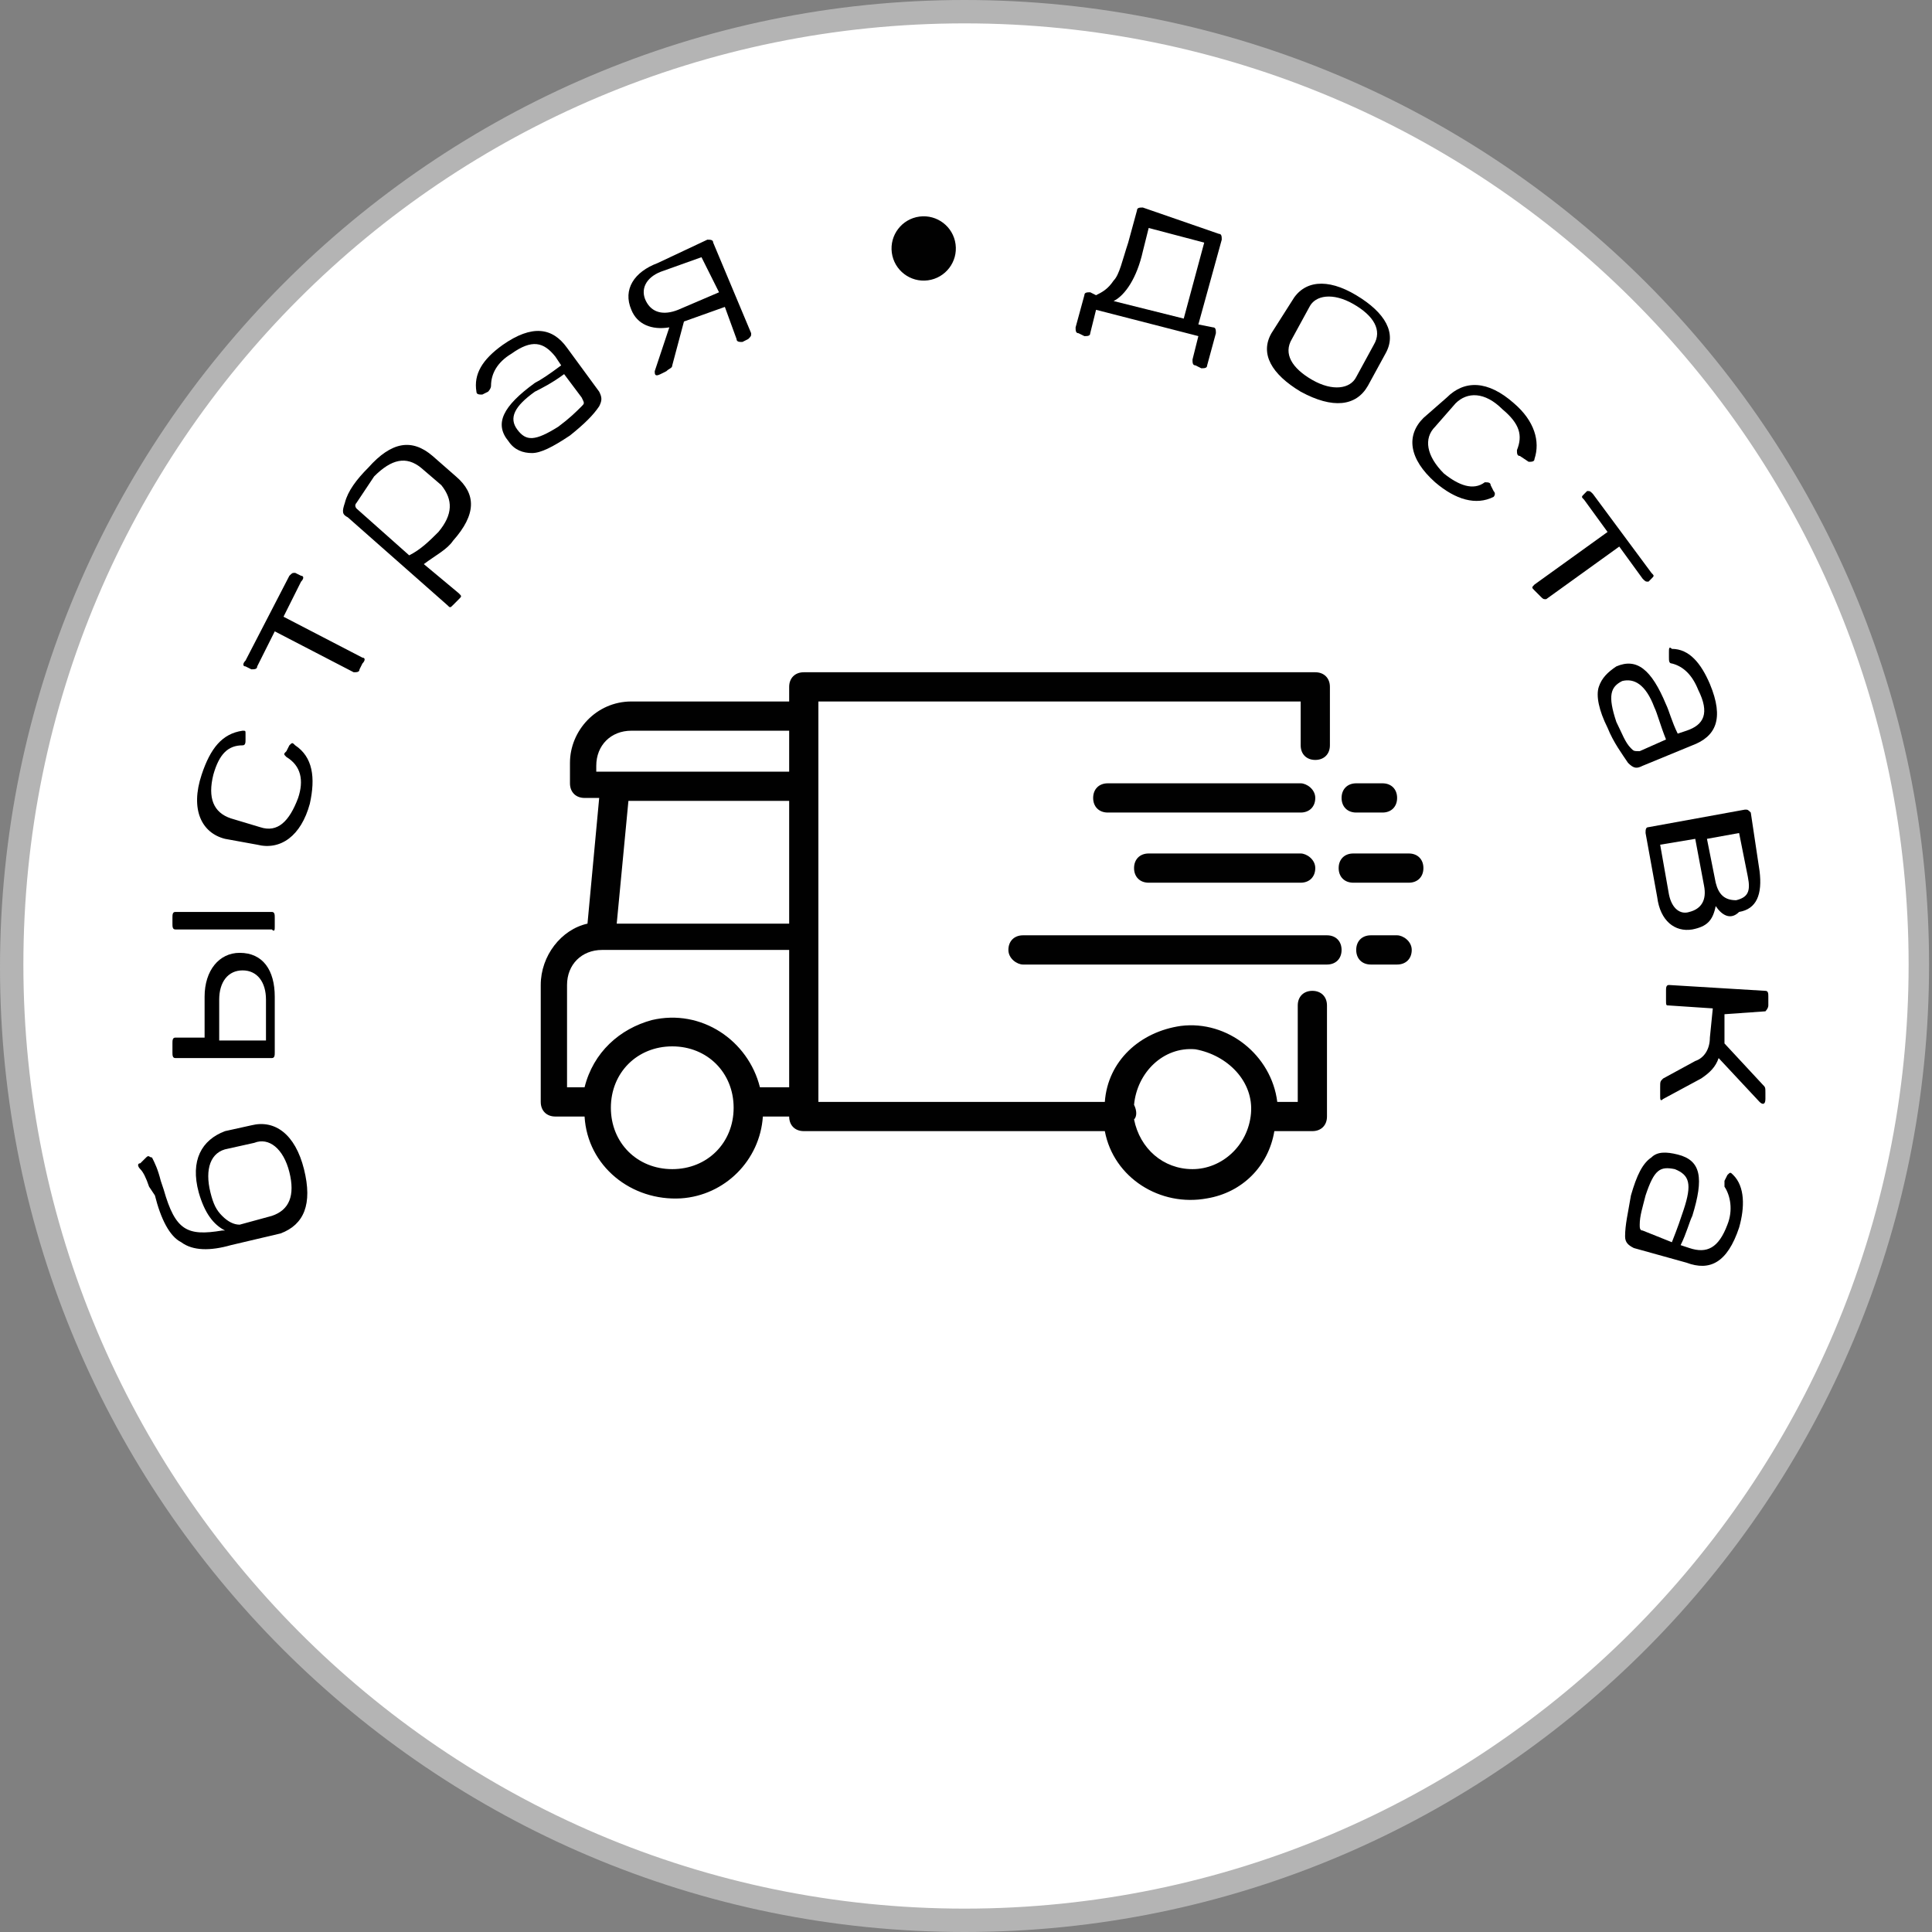 <svg width="70" height="70" viewBox="0 0 70 70" fill="none" xmlns="http://www.w3.org/2000/svg">
<rect x="0" y="0" width="70" height="70" fill="#808080" stroke="none"/>
<path d="M34.947 69.576C54.072 69.576 69.576 54.072 69.576 34.947C69.576 15.822 54.072 0.318 34.947 0.318C15.822 0.318 0.318 15.822 0.318 34.947C0.318 54.072 15.822 69.576 34.947 69.576Z" fill="white"/>
<path d="M34.947 70C15.673 70 0 54.327 0 35.053C0 15.779 15.673 0 34.947 0C54.221 0 69.894 15.673 69.894 34.947C69.894 54.221 54.327 70 34.947 70ZM34.947 0.847C16.097 0.847 0.847 16.097 0.847 34.947C0.847 53.797 16.097 69.153 34.947 69.153C53.797 69.153 69.153 53.797 69.153 34.947C69.153 16.097 53.797 0.847 34.947 0.847Z" fill="#B4B4B4"/>
<path d="M5.401 42.995C5.295 42.678 5.189 42.466 5.083 42.36C4.977 42.254 4.977 42.148 5.083 42.148L5.295 41.937C5.401 41.831 5.401 41.937 5.507 41.937C5.613 42.148 5.719 42.36 5.825 42.784L5.931 43.101C6.142 43.843 6.354 44.266 6.672 44.478C6.99 44.69 7.413 44.69 8.049 44.584H8.154C7.731 44.372 7.413 43.949 7.201 43.207C6.884 42.042 7.307 41.301 8.154 40.983L9.108 40.772C9.955 40.56 10.696 41.089 11.014 42.36C11.331 43.631 11.014 44.372 10.166 44.69L8.366 45.114C7.625 45.325 6.99 45.325 6.566 45.008C6.142 44.796 5.825 44.16 5.613 43.313L5.401 42.995ZM8.26 41.619C7.625 41.725 7.413 42.36 7.625 43.207C7.731 43.631 7.837 43.843 8.049 44.054C8.26 44.266 8.472 44.372 8.684 44.372L9.849 44.054C10.484 43.843 10.696 43.313 10.484 42.466C10.272 41.619 9.743 41.195 9.213 41.407L8.26 41.619Z" fill="black"/>
<path d="M7.413 36.112C7.413 35.159 7.942 34.523 8.684 34.523C9.531 34.523 9.955 35.159 9.955 36.112V38.124C9.955 38.23 9.955 38.336 9.849 38.336H6.354C6.248 38.336 6.248 38.23 6.248 38.124V37.806C6.248 37.7 6.248 37.594 6.354 37.594H7.413V36.112ZM6.248 33.253C6.248 33.147 6.248 33.041 6.354 33.041H9.849C9.955 33.041 9.955 33.147 9.955 33.253V33.57C9.955 33.676 9.955 33.782 9.849 33.676H6.354C6.248 33.676 6.248 33.57 6.248 33.464V33.253ZM9.637 36.218C9.637 35.582 9.319 35.159 8.79 35.159C8.26 35.159 7.942 35.582 7.942 36.218V37.7H9.637V36.218Z" fill="black"/>
<path d="M8.154 30.393C7.307 30.182 6.883 29.334 7.307 28.064C7.625 27.11 8.048 26.581 8.79 26.475C8.896 26.475 8.896 26.475 8.896 26.581V26.793C8.896 26.899 8.896 27.005 8.79 27.005C8.26 27.005 7.942 27.322 7.731 28.064C7.519 28.911 7.731 29.44 8.366 29.652L9.425 29.97C10.06 30.182 10.484 29.758 10.802 28.911C11.014 28.275 10.908 27.746 10.378 27.428C10.272 27.322 10.272 27.322 10.378 27.216L10.484 27.005C10.59 26.899 10.59 26.899 10.696 27.005C11.331 27.428 11.437 28.169 11.225 29.123C10.908 30.288 10.166 30.817 9.319 30.605L8.154 30.393Z" fill="black"/>
<path d="M10.484 20.862C10.59 20.756 10.59 20.756 10.696 20.756L10.908 20.862C11.014 20.862 11.014 20.968 10.908 21.074L10.272 22.345L13.132 23.828C13.238 23.828 13.238 23.933 13.132 24.039L13.026 24.251C13.026 24.357 12.92 24.357 12.814 24.357L9.955 22.875L9.319 24.145C9.319 24.251 9.213 24.251 9.107 24.251L8.896 24.145C8.79 24.145 8.79 24.039 8.896 23.933L10.484 20.862Z" fill="black"/>
<path d="M13.344 16.944C14.191 15.991 14.932 15.885 15.673 16.52L16.52 17.262C17.262 17.897 17.262 18.638 16.415 19.591C16.203 19.909 15.779 20.121 15.356 20.439L16.626 21.498C16.732 21.604 16.732 21.604 16.626 21.709L16.415 21.921C16.309 22.027 16.309 22.027 16.203 21.921L12.602 18.744C12.39 18.638 12.39 18.532 12.496 18.215C12.602 17.791 12.92 17.368 13.344 16.944ZM15.25 16.944C14.72 16.52 14.191 16.626 13.555 17.262C13.344 17.579 13.132 17.897 12.92 18.215C12.814 18.321 12.92 18.427 12.92 18.427L14.826 20.121C15.25 19.909 15.567 19.591 15.885 19.274C16.415 18.638 16.415 18.109 15.991 17.579L15.25 16.944Z" fill="black"/>
<path d="M18.215 12.496C19.274 11.755 20.015 11.861 20.545 12.602L21.71 14.191C21.816 14.402 21.816 14.508 21.71 14.72C21.498 15.038 21.18 15.355 20.651 15.779C20.015 16.203 19.592 16.415 19.274 16.415C18.956 16.415 18.639 16.309 18.427 15.991C17.897 15.355 18.215 14.72 19.38 13.873C19.592 13.767 19.909 13.555 20.333 13.238L20.121 12.92C19.698 12.39 19.274 12.284 18.533 12.814C18.003 13.132 17.791 13.555 17.791 13.979C17.791 14.085 17.685 14.191 17.685 14.191L17.474 14.296C17.368 14.296 17.262 14.296 17.262 14.191C17.156 13.555 17.474 13.026 18.215 12.496ZM20.439 13.555C20.015 13.873 19.592 14.085 19.38 14.191C18.639 14.72 18.427 15.144 18.744 15.567C19.062 15.991 19.38 15.991 20.227 15.461C20.651 15.144 20.862 14.932 21.074 14.72C21.18 14.614 21.18 14.614 21.074 14.402L20.439 13.555Z" fill="black"/>
<path d="M25.628 8.684C25.734 8.684 25.84 8.684 25.84 8.79L27.216 12.073C27.216 12.178 27.216 12.178 27.11 12.284L26.899 12.39C26.793 12.39 26.687 12.39 26.687 12.284L26.263 11.12L24.781 11.649L24.357 13.238C24.357 13.343 24.251 13.343 24.145 13.449L23.933 13.555C23.722 13.661 23.722 13.555 23.722 13.449L24.251 11.861C23.616 11.967 23.086 11.755 22.875 11.225C22.557 10.484 22.98 9.849 23.828 9.531L25.628 8.684ZM23.933 9.849C23.404 10.06 23.192 10.484 23.404 10.908C23.616 11.331 24.039 11.437 24.569 11.225L26.052 10.59L25.416 9.319L23.933 9.849Z" fill="black"/>
<path d="M43.949 11.861C44.054 11.861 44.054 11.967 44.054 12.073L43.737 13.238C43.737 13.343 43.631 13.343 43.525 13.343L43.313 13.238C43.207 13.238 43.207 13.132 43.207 13.026L43.419 12.178L39.712 11.225L39.501 12.073C39.501 12.178 39.395 12.178 39.289 12.178L39.077 12.073C38.971 12.073 38.971 11.967 38.971 11.861L39.289 10.696C39.289 10.59 39.395 10.59 39.501 10.59L39.712 10.696C39.924 10.59 40.136 10.484 40.348 10.166C40.56 9.955 40.666 9.425 40.877 8.79L41.195 7.625C41.195 7.519 41.301 7.519 41.407 7.519L44.16 8.472C44.266 8.472 44.266 8.578 44.266 8.684L43.419 11.755L43.949 11.861ZM41.407 9.107C41.195 10.06 40.772 10.696 40.348 10.908L42.889 11.543L43.631 8.79L41.619 8.26L41.407 9.107Z" fill="black"/>
<path d="M46.808 10.908C47.231 10.166 48.079 10.06 49.138 10.696C50.197 11.331 50.62 12.073 50.197 12.814L49.561 13.979C49.138 14.72 48.291 14.826 47.126 14.191C46.067 13.555 45.643 12.814 46.067 12.073L46.808 10.908ZM49.773 12.496C50.091 11.967 49.773 11.437 49.032 11.014C48.291 10.59 47.655 10.696 47.443 11.12L46.808 12.284C46.49 12.814 46.808 13.343 47.549 13.767C48.291 14.191 48.926 14.085 49.138 13.661L49.773 12.496Z" fill="black"/>
<path d="M52.421 14.402C53.056 13.767 53.903 13.767 54.856 14.614C55.598 15.25 55.809 15.991 55.598 16.626C55.598 16.732 55.492 16.732 55.386 16.732L55.068 16.52C54.962 16.52 54.962 16.415 54.962 16.309C55.174 15.779 55.068 15.355 54.433 14.826C53.797 14.191 53.162 14.191 52.738 14.614L51.997 15.461C51.573 15.885 51.679 16.52 52.315 17.156C52.844 17.579 53.374 17.791 53.797 17.474C53.903 17.474 54.009 17.474 54.009 17.579L54.115 17.791C54.221 17.897 54.115 18.003 54.115 18.003C53.48 18.321 52.738 18.109 51.997 17.474C51.044 16.626 50.938 15.779 51.573 15.144L52.421 14.402Z" fill="black"/>
<path d="M59.834 20.756C59.939 20.862 59.939 20.862 59.834 20.968L59.728 21.074C59.622 21.074 59.622 21.074 59.516 20.968L58.669 19.803L56.021 21.71C55.915 21.71 55.915 21.71 55.809 21.604L55.597 21.392C55.492 21.286 55.492 21.286 55.597 21.18L58.245 19.274L57.398 18.109C57.292 18.003 57.292 18.003 57.398 17.897L57.504 17.791C57.61 17.791 57.61 17.791 57.715 17.897L59.834 20.756Z" fill="black"/>
<path d="M61.952 24.781C62.481 26.052 62.163 26.687 61.316 27.005L59.516 27.746C59.304 27.852 59.198 27.852 58.986 27.64C58.775 27.322 58.457 26.899 58.245 26.369C57.927 25.734 57.822 25.204 57.927 24.887C58.033 24.569 58.245 24.357 58.563 24.145C59.304 23.828 59.834 24.251 60.363 25.522C60.469 25.734 60.575 26.157 60.787 26.581L61.104 26.475C61.74 26.263 61.952 25.84 61.528 24.992C61.316 24.463 60.998 24.145 60.575 24.039C60.469 24.039 60.469 23.933 60.469 23.828V23.616C60.469 23.51 60.469 23.404 60.575 23.51C61.21 23.51 61.634 24.039 61.952 24.781ZM60.363 26.793C60.151 26.263 60.045 25.84 59.94 25.628C59.622 24.781 59.198 24.569 58.775 24.675C58.351 24.887 58.245 25.204 58.563 26.157C58.775 26.581 58.88 26.899 59.092 27.11C59.198 27.216 59.198 27.216 59.41 27.216L60.363 26.793Z" fill="black"/>
<path d="M62.163 32.829C62.057 33.359 61.846 33.57 61.316 33.676C60.681 33.782 60.151 33.359 60.045 32.511L59.622 30.182C59.622 30.076 59.622 29.97 59.728 29.97L63.222 29.334C63.328 29.334 63.328 29.334 63.434 29.44L63.752 31.558C63.858 32.406 63.646 32.935 63.011 33.041C62.693 33.359 62.375 33.147 62.163 32.829ZM60.469 32.406C60.575 32.935 60.893 33.147 61.21 33.041C61.634 32.935 61.846 32.617 61.74 32.088L61.422 30.393L60.151 30.605L60.469 32.406ZM62.163 31.982C62.269 32.406 62.481 32.617 62.905 32.617C63.328 32.511 63.434 32.3 63.328 31.77L63.011 30.182L61.846 30.393L62.163 31.982Z" fill="black"/>
<path d="M60.257 39.819C60.151 39.924 60.151 39.819 60.151 39.713V39.395C60.151 39.183 60.151 39.183 60.257 39.077L61.422 38.442C61.74 38.336 61.952 38.018 61.952 37.595L62.058 36.536L60.469 36.43C60.363 36.43 60.363 36.43 60.363 36.218V35.9C60.363 35.794 60.363 35.688 60.469 35.688L63.964 35.9C64.07 35.9 64.07 36.006 64.07 36.112V36.43C64.07 36.536 63.964 36.642 63.964 36.642L62.481 36.747V37.7V37.806L63.858 39.289C63.964 39.395 63.964 39.395 63.964 39.607V39.819C63.964 40.03 63.858 40.03 63.752 39.924L62.269 38.336C62.163 38.654 61.952 38.865 61.634 39.077L60.257 39.819Z" fill="black"/>
<path d="M63.011 44.478C62.587 45.749 61.952 46.067 61.104 45.749L59.198 45.219C58.986 45.114 58.88 45.008 58.88 44.796C58.88 44.372 58.986 43.949 59.092 43.313C59.304 42.572 59.516 42.148 59.834 41.936C60.045 41.725 60.363 41.725 60.787 41.831C61.634 42.042 61.74 42.678 61.316 44.054C61.21 44.266 61.104 44.69 60.892 45.114L61.21 45.219C61.846 45.431 62.269 45.219 62.587 44.372C62.799 43.843 62.693 43.313 62.481 42.995C62.481 42.889 62.481 42.784 62.481 42.784L62.587 42.572C62.693 42.466 62.693 42.466 62.799 42.572C63.222 42.995 63.222 43.737 63.011 44.478ZM60.575 45.008C60.787 44.478 60.892 44.16 60.998 43.843C61.316 42.89 61.21 42.572 60.681 42.36C60.151 42.254 59.939 42.36 59.622 43.313C59.516 43.737 59.41 44.054 59.41 44.372C59.41 44.478 59.41 44.584 59.516 44.584L60.575 45.008Z" fill="black"/>
<path d="M47.549 35.9C47.231 35.9 47.02 36.112 47.02 36.43V39.924H46.278C46.067 38.23 44.478 36.959 42.784 37.171C41.301 37.383 40.136 38.442 40.03 39.924H29.652V25.416H47.126V27.005C47.126 27.322 47.337 27.534 47.655 27.534C47.973 27.534 48.185 27.322 48.185 27.005V24.887C48.185 24.569 47.973 24.357 47.655 24.357H29.123C28.805 24.357 28.593 24.569 28.593 24.887V25.416H22.875C21.604 25.416 20.651 26.475 20.651 27.64V28.381C20.651 28.699 20.862 28.911 21.18 28.911H21.71L21.286 33.465C20.333 33.676 19.592 34.629 19.592 35.688V39.924C19.592 40.242 19.803 40.454 20.121 40.454H21.18C21.286 42.254 22.875 43.525 24.675 43.419C26.263 43.313 27.534 42.042 27.64 40.454H28.593C28.593 40.772 28.805 40.983 29.123 40.983H40.03C40.348 42.678 42.042 43.737 43.737 43.419C45.008 43.207 45.961 42.254 46.172 40.983H47.549C47.867 40.983 48.079 40.772 48.079 40.454V36.43C48.079 36.112 47.867 35.9 47.549 35.9ZM24.357 42.36C23.086 42.36 22.133 41.407 22.133 40.136C22.133 38.865 23.086 37.912 24.357 37.912C25.628 37.912 26.581 38.865 26.581 40.136C26.581 41.407 25.628 42.36 24.357 42.36ZM28.593 39.395H27.64H27.534C27.11 37.7 25.416 36.536 23.616 36.959C22.451 37.277 21.498 38.124 21.18 39.395H20.545V35.688C20.545 34.947 21.074 34.418 21.816 34.418H28.593V39.395ZM28.593 33.465H22.345L22.769 29.017H28.593V33.465ZM28.593 27.958H21.604V27.746C21.604 27.005 22.133 26.475 22.875 26.475H28.593V27.958ZM45.325 40.348C45.219 41.513 44.266 42.36 43.207 42.36C42.148 42.36 41.301 41.619 41.089 40.56C41.195 40.454 41.195 40.242 41.089 40.03C41.195 38.865 42.148 37.912 43.313 38.018C44.478 38.23 45.431 39.183 45.325 40.348Z" fill="#010101"/>
<path d="M47.126 28.381H40.136C39.819 28.381 39.607 28.593 39.607 28.911C39.607 29.228 39.819 29.44 40.136 29.44H47.126C47.443 29.44 47.655 29.228 47.655 28.911C47.655 28.593 47.337 28.381 47.126 28.381Z" fill="#010101"/>
<path d="M48.079 33.888H37.065C36.747 33.888 36.536 34.1 36.536 34.418C36.536 34.735 36.853 34.947 37.065 34.947H48.079C48.397 34.947 48.608 34.735 48.608 34.418C48.608 34.1 48.397 33.888 48.079 33.888Z" fill="#010101"/>
<path d="M47.126 30.923H41.619C41.301 30.923 41.089 31.135 41.089 31.452C41.089 31.77 41.301 31.982 41.619 31.982H47.126C47.443 31.982 47.655 31.77 47.655 31.452C47.655 31.135 47.337 30.923 47.126 30.923Z" fill="#010101"/>
<path d="M49.138 29.44H50.091C50.408 29.44 50.62 29.228 50.62 28.911C50.62 28.593 50.408 28.381 50.091 28.381H49.138C48.82 28.381 48.608 28.593 48.608 28.911C48.608 29.228 48.82 29.44 49.138 29.44Z" fill="#010101"/>
<path d="M50.62 33.888H49.667C49.349 33.888 49.138 34.1 49.138 34.418C49.138 34.735 49.349 34.947 49.667 34.947H50.62C50.938 34.947 51.15 34.735 51.15 34.418C51.15 34.1 50.832 33.888 50.62 33.888Z" fill="#010101"/>
<path d="M51.044 30.923H49.032C48.714 30.923 48.502 31.135 48.502 31.452C48.502 31.77 48.714 31.982 49.032 31.982H51.044C51.361 31.982 51.573 31.77 51.573 31.452C51.573 31.135 51.361 30.923 51.044 30.923Z" fill="#010101"/>
<path d="M33.62 10.157C34.258 10.072 34.707 9.487 34.622 8.849C34.538 8.211 33.952 7.763 33.314 7.847C32.676 7.932 32.228 8.517 32.312 9.155C32.397 9.793 32.983 10.242 33.62 10.157Z" fill="#010101"/>
</svg>
